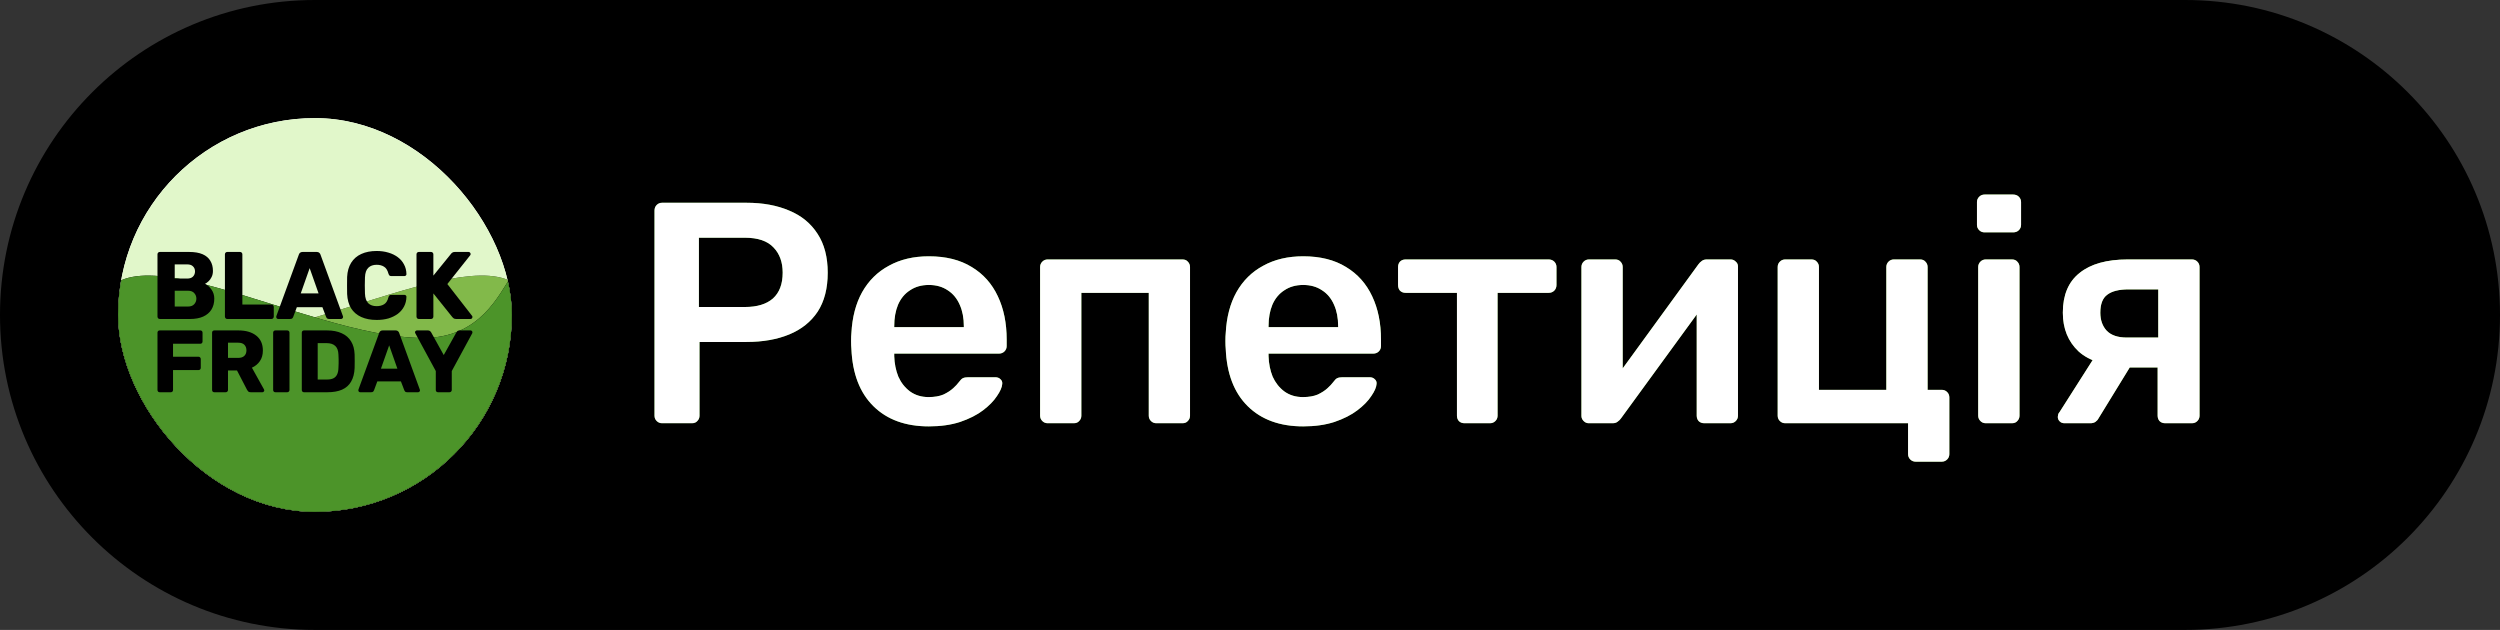 <svg width="127" height="32" viewBox="0 0 127 32" fill="none" xmlns="http://www.w3.org/2000/svg">
<rect x="0" y="0" width="127" height="32" fill="#333333" stroke="none"/>
<path d="M0 16C0 7.163 7.163 0 16 0H111C119.837 0 127 7.163 127 16C127 24.837 119.837 32 111 32H16C7.163 32 0 24.837 0 16Z" fill="black"/>
<g clip-path="url(#clip0_25315_90477)">
<rect x="6" y="6" width="20" height="20" rx="10" fill="white"/>
<rect x="6" y="6" width="20" height="20" rx="10" fill="#E1F7CA"/>
<path d="M5 16.416C5 22.262 9.925 27 16 27C22.075 27 27 22.262 27 16.416C27 10.571 16.575 17.168 10.5 17.168C7.585 17.168 6.751 15.763 6.1 14.829C5.394 13.816 5 15.887 5 16.416Z" fill="#393939"/>
<path d="M5 16.416C5 22.262 9.925 27 16 27C22.075 27 27 22.262 27 16.416C27 10.571 16.575 17.168 10.5 17.168C7.585 17.168 6.751 15.763 6.1 14.829C5.394 13.816 5 15.887 5 16.416Z" fill="#82B94A"/>
<path d="M27 16.416C27 22.262 22.075 27 16 27C9.925 27 5 22.262 5 16.416C5 10.571 15.425 17.169 21.5 17.169C24.415 17.169 25.349 14.934 26 14C26.706 12.987 27 15.887 27 16.416Z" fill="black"/>
<path d="M27 16.416C27 22.262 22.075 27 16 27C9.925 27 5 22.262 5 16.416C5 10.571 15.425 17.169 21.5 17.169C24.415 17.169 25.349 14.934 26 14C26.706 12.987 27 15.887 27 16.416Z" fill="#4C9429"/>
<path d="M8.122 16.205C8.086 16.205 8.057 16.194 8.034 16.171C8.011 16.145 8 16.116 8 16.083V12.92C8 12.885 8.011 12.855 8.034 12.833C8.057 12.81 8.086 12.799 8.122 12.799H9.606C9.885 12.799 10.114 12.838 10.292 12.915C10.47 12.993 10.602 13.105 10.686 13.251C10.774 13.394 10.817 13.564 10.817 13.762C10.817 13.879 10.795 13.983 10.749 14.074C10.707 14.161 10.654 14.234 10.589 14.293C10.527 14.351 10.469 14.393 10.414 14.419C10.537 14.477 10.646 14.573 10.74 14.706C10.837 14.839 10.886 14.995 10.886 15.173C10.886 15.387 10.837 15.572 10.74 15.728C10.646 15.88 10.506 15.999 10.321 16.083C10.139 16.164 9.916 16.205 9.65 16.205H8.122ZM8.876 15.572H9.552C9.692 15.572 9.797 15.532 9.869 15.451C9.94 15.37 9.976 15.277 9.976 15.173C9.976 15.06 9.938 14.964 9.864 14.886C9.792 14.808 9.689 14.769 9.552 14.769H8.876V15.572ZM8.876 14.151H9.508C9.641 14.151 9.74 14.117 9.805 14.049C9.873 13.978 9.907 13.89 9.907 13.787C9.907 13.683 9.873 13.598 9.805 13.533C9.74 13.465 9.641 13.431 9.508 13.431H8.876V14.151Z" fill="black"/>
<path d="M11.548 16.205C11.512 16.205 11.483 16.194 11.46 16.171C11.438 16.145 11.426 16.116 11.426 16.083V12.92C11.426 12.885 11.438 12.855 11.46 12.833C11.483 12.81 11.512 12.799 11.548 12.799H12.19C12.226 12.799 12.255 12.81 12.278 12.833C12.3 12.855 12.312 12.885 12.312 12.92V15.47H13.786C13.822 15.47 13.851 15.483 13.874 15.509C13.896 15.532 13.908 15.561 13.908 15.597V16.083C13.908 16.116 13.896 16.145 13.874 16.171C13.851 16.194 13.822 16.205 13.786 16.205H11.548Z" fill="black"/>
<path d="M14.135 16.205C14.109 16.205 14.085 16.195 14.062 16.176C14.043 16.153 14.033 16.129 14.033 16.103C14.033 16.087 14.034 16.072 14.038 16.059L15.181 12.935C15.191 12.899 15.21 12.868 15.24 12.842C15.272 12.813 15.316 12.799 15.371 12.799H16.091C16.146 12.799 16.189 12.813 16.218 12.842C16.25 12.868 16.271 12.899 16.281 12.935L17.42 16.059C17.426 16.072 17.429 16.087 17.429 16.103C17.429 16.129 17.418 16.153 17.395 16.176C17.376 16.195 17.351 16.205 17.322 16.205H16.724C16.675 16.205 16.638 16.194 16.612 16.171C16.589 16.145 16.575 16.122 16.568 16.103L16.378 15.606H15.079L14.894 16.103C14.888 16.122 14.873 16.145 14.85 16.171C14.828 16.194 14.789 16.205 14.733 16.205H14.135ZM15.278 14.906H16.184L15.731 13.621L15.278 14.906Z" fill="black"/>
<path d="M19.138 16.253C18.833 16.253 18.57 16.203 18.35 16.103C18.129 16.002 17.957 15.854 17.834 15.66C17.714 15.465 17.648 15.224 17.634 14.935C17.631 14.802 17.63 14.659 17.63 14.507C17.63 14.354 17.631 14.208 17.634 14.069C17.648 13.787 17.716 13.546 17.839 13.348C17.962 13.151 18.134 13.001 18.355 12.901C18.575 12.8 18.836 12.75 19.138 12.75C19.352 12.75 19.55 12.778 19.732 12.833C19.913 12.885 20.072 12.963 20.209 13.066C20.345 13.167 20.45 13.29 20.525 13.436C20.603 13.579 20.643 13.741 20.647 13.923C20.65 13.952 20.64 13.976 20.617 13.996C20.598 14.015 20.574 14.025 20.544 14.025H19.887C19.845 14.025 19.813 14.017 19.79 14.001C19.767 13.981 19.748 13.947 19.732 13.898C19.686 13.726 19.612 13.61 19.508 13.548C19.407 13.483 19.282 13.451 19.133 13.451C18.955 13.451 18.814 13.501 18.71 13.602C18.606 13.699 18.549 13.863 18.54 14.093C18.53 14.359 18.53 14.632 18.54 14.911C18.549 15.141 18.606 15.306 18.71 15.407C18.814 15.504 18.955 15.553 19.133 15.553C19.282 15.553 19.409 15.52 19.513 15.456C19.617 15.391 19.69 15.274 19.732 15.105C19.745 15.056 19.763 15.024 19.785 15.008C19.811 14.988 19.845 14.979 19.887 14.979H20.544C20.574 14.979 20.598 14.988 20.617 15.008C20.64 15.027 20.65 15.052 20.647 15.081C20.643 15.262 20.603 15.426 20.525 15.572C20.45 15.715 20.345 15.838 20.209 15.942C20.072 16.043 19.913 16.12 19.732 16.176C19.55 16.228 19.352 16.253 19.138 16.253Z" fill="black"/>
<path d="M21.28 16.205C21.244 16.205 21.215 16.194 21.192 16.171C21.17 16.145 21.158 16.116 21.158 16.083V12.92C21.158 12.885 21.17 12.855 21.192 12.833C21.215 12.81 21.244 12.799 21.28 12.799H21.893C21.929 12.799 21.958 12.81 21.981 12.833C22.003 12.855 22.015 12.885 22.015 12.92V14.001L22.915 12.891C22.928 12.872 22.949 12.852 22.978 12.833C23.011 12.81 23.053 12.799 23.105 12.799H23.805C23.835 12.799 23.859 12.81 23.878 12.833C23.898 12.852 23.907 12.875 23.907 12.901C23.907 12.924 23.903 12.943 23.893 12.959L22.725 14.429L23.98 16.044C23.994 16.057 24 16.077 24 16.103C24 16.129 23.99 16.153 23.971 16.176C23.951 16.195 23.927 16.205 23.898 16.205H23.173C23.114 16.205 23.069 16.192 23.037 16.166C23.007 16.14 22.988 16.12 22.978 16.108L22.015 14.906V16.083C22.015 16.116 22.003 16.145 21.981 16.171C21.958 16.194 21.929 16.205 21.893 16.205H21.28Z" fill="black"/>
<path d="M8.112 19.926C8.079 19.926 8.052 19.916 8.031 19.895C8.01 19.871 8 19.844 8 19.814V16.897C8 16.864 8.01 16.837 8.031 16.817C8.052 16.796 8.079 16.785 8.112 16.785H10.176C10.209 16.785 10.236 16.796 10.257 16.817C10.278 16.837 10.289 16.864 10.289 16.897V17.351C10.289 17.383 10.278 17.41 10.257 17.431C10.236 17.452 10.209 17.463 10.176 17.463H8.79V18.122H10.086C10.12 18.122 10.146 18.134 10.167 18.158C10.188 18.179 10.199 18.206 10.199 18.239V18.688C10.199 18.718 10.188 18.745 10.167 18.768C10.146 18.789 10.12 18.8 10.086 18.8H8.79V19.814C8.79 19.844 8.779 19.871 8.758 19.895C8.737 19.916 8.71 19.926 8.678 19.926H8.112Z" fill="black"/>
<path d="M10.886 19.926C10.853 19.926 10.826 19.916 10.805 19.895C10.784 19.871 10.774 19.844 10.774 19.814V16.897C10.774 16.864 10.784 16.837 10.805 16.817C10.826 16.796 10.853 16.785 10.886 16.785H12.107C12.495 16.785 12.8 16.875 13.022 17.054C13.243 17.231 13.354 17.482 13.354 17.808C13.354 18.021 13.303 18.2 13.201 18.347C13.1 18.493 12.965 18.604 12.797 18.679L13.412 19.783C13.421 19.801 13.426 19.817 13.426 19.832C13.426 19.856 13.415 19.878 13.394 19.899C13.376 19.917 13.355 19.926 13.332 19.926H12.735C12.678 19.926 12.636 19.913 12.609 19.886C12.582 19.856 12.563 19.829 12.551 19.805L12.039 18.818H11.582V19.814C11.582 19.844 11.57 19.871 11.546 19.895C11.525 19.916 11.498 19.926 11.465 19.926H10.886ZM11.582 18.181H12.098C12.238 18.181 12.343 18.146 12.412 18.078C12.483 18.009 12.519 17.916 12.519 17.799C12.519 17.683 12.485 17.588 12.416 17.517C12.35 17.445 12.244 17.409 12.098 17.409H11.582V18.181Z" fill="black"/>
<path d="M13.989 19.926C13.956 19.926 13.929 19.916 13.908 19.895C13.887 19.871 13.876 19.844 13.876 19.814V16.897C13.876 16.864 13.887 16.837 13.908 16.817C13.929 16.796 13.956 16.785 13.989 16.785H14.59C14.623 16.785 14.65 16.796 14.671 16.817C14.694 16.837 14.706 16.864 14.706 16.897V19.814C14.706 19.844 14.694 19.871 14.671 19.895C14.65 19.916 14.623 19.926 14.59 19.926H13.989Z" fill="black"/>
<path d="M15.443 19.926C15.41 19.926 15.383 19.916 15.363 19.895C15.342 19.871 15.331 19.844 15.331 19.814V16.897C15.331 16.864 15.342 16.837 15.363 16.817C15.383 16.796 15.41 16.785 15.443 16.785H16.61C16.903 16.785 17.153 16.833 17.359 16.929C17.566 17.021 17.724 17.159 17.835 17.342C17.946 17.521 18.006 17.744 18.015 18.01C18.017 18.142 18.019 18.257 18.019 18.356C18.019 18.454 18.017 18.568 18.015 18.697C18.003 18.975 17.943 19.205 17.835 19.388C17.73 19.57 17.576 19.706 17.373 19.796C17.172 19.883 16.926 19.926 16.632 19.926H15.443ZM16.139 19.28H16.61C16.739 19.28 16.845 19.261 16.929 19.222C17.015 19.18 17.08 19.116 17.122 19.029C17.166 18.942 17.19 18.828 17.193 18.688C17.199 18.601 17.202 18.523 17.202 18.454C17.205 18.386 17.205 18.317 17.202 18.248C17.202 18.179 17.199 18.103 17.193 18.019C17.187 17.816 17.134 17.668 17.032 17.575C16.933 17.479 16.785 17.431 16.587 17.431H16.139V19.28Z" fill="black"/>
<path d="M18.298 19.926C18.274 19.926 18.252 19.917 18.231 19.899C18.213 19.878 18.204 19.856 18.204 19.832C18.204 19.817 18.205 19.803 18.208 19.792L19.263 16.911C19.272 16.878 19.29 16.849 19.317 16.826C19.346 16.799 19.387 16.785 19.438 16.785H20.102C20.153 16.785 20.192 16.799 20.218 16.826C20.248 16.849 20.268 16.878 20.277 16.911L21.327 19.792C21.333 19.803 21.336 19.817 21.336 19.832C21.336 19.856 21.325 19.878 21.304 19.899C21.286 19.917 21.264 19.926 21.237 19.926H20.685C20.64 19.926 20.606 19.916 20.582 19.895C20.561 19.871 20.547 19.85 20.541 19.832L20.366 19.374H19.168L18.998 19.832C18.992 19.85 18.979 19.871 18.958 19.895C18.937 19.916 18.901 19.926 18.85 19.926H18.298ZM19.352 18.728H20.187L19.77 17.544L19.352 18.728Z" fill="black"/>
<path d="M22.25 19.926C22.22 19.926 22.193 19.916 22.169 19.895C22.148 19.871 22.138 19.844 22.138 19.814V18.849L21.097 16.929C21.094 16.92 21.091 16.912 21.088 16.906C21.085 16.897 21.083 16.888 21.083 16.879C21.083 16.855 21.092 16.834 21.11 16.817C21.131 16.796 21.155 16.785 21.182 16.785H21.743C21.788 16.785 21.822 16.797 21.846 16.821C21.873 16.842 21.891 16.861 21.9 16.879L22.542 18.037L23.188 16.879C23.197 16.861 23.213 16.842 23.237 16.821C23.264 16.797 23.3 16.785 23.345 16.785H23.906C23.933 16.785 23.955 16.796 23.973 16.817C23.991 16.834 24 16.855 24 16.879C24 16.888 23.998 16.897 23.995 16.906C23.995 16.912 23.994 16.92 23.991 16.929L22.95 18.849V19.814C22.95 19.844 22.938 19.871 22.914 19.895C22.893 19.916 22.866 19.926 22.833 19.926H22.25Z" fill="black"/>
</g>
<path d="M33.632 21.5C33.525 21.5 33.435 21.463 33.36 21.388C33.285 21.313 33.248 21.223 33.248 21.116V10.7C33.248 10.583 33.285 10.487 33.36 10.412C33.435 10.337 33.525 10.3 33.632 10.3H37.92C38.752 10.3 39.477 10.433 40.096 10.7C40.715 10.956 41.195 11.351 41.536 11.884C41.877 12.407 42.048 13.063 42.048 13.852C42.048 14.652 41.877 15.313 41.536 15.836C41.195 16.348 40.715 16.732 40.096 16.988C39.477 17.244 38.752 17.372 37.92 17.372H35.536V21.116C35.536 21.223 35.499 21.313 35.424 21.388C35.36 21.463 35.269 21.5 35.152 21.5H33.632ZM35.504 15.596H37.84C38.459 15.596 38.933 15.452 39.264 15.164C39.595 14.865 39.76 14.428 39.76 13.852C39.76 13.319 39.605 12.892 39.296 12.572C38.987 12.241 38.501 12.076 37.84 12.076H35.504V15.596ZM47.187 21.66C46.003 21.66 45.064 21.319 44.371 20.636C43.678 19.953 43.304 18.983 43.251 17.724C43.24 17.617 43.235 17.484 43.235 17.324C43.235 17.153 43.24 17.02 43.251 16.924C43.294 16.113 43.475 15.42 43.795 14.844C44.126 14.257 44.579 13.809 45.155 13.5C45.731 13.18 46.408 13.02 47.187 13.02C48.051 13.02 48.776 13.201 49.363 13.564C49.95 13.916 50.392 14.412 50.691 15.052C50.989 15.681 51.139 16.412 51.139 17.244V17.58C51.139 17.687 51.102 17.777 51.027 17.852C50.952 17.927 50.856 17.964 50.739 17.964H45.427C45.427 17.964 45.427 17.98 45.427 18.012C45.427 18.044 45.427 18.071 45.427 18.092C45.438 18.465 45.507 18.812 45.635 19.132C45.773 19.441 45.971 19.692 46.227 19.884C46.493 20.076 46.808 20.172 47.171 20.172C47.469 20.172 47.72 20.129 47.923 20.044C48.126 19.948 48.291 19.841 48.419 19.724C48.547 19.607 48.638 19.511 48.691 19.436C48.787 19.308 48.861 19.233 48.915 19.212C48.979 19.18 49.069 19.164 49.187 19.164H50.563C50.669 19.164 50.755 19.196 50.819 19.26C50.894 19.324 50.925 19.404 50.915 19.5C50.904 19.671 50.813 19.879 50.643 20.124C50.483 20.369 50.248 20.609 49.939 20.844C49.63 21.079 49.24 21.276 48.771 21.436C48.312 21.585 47.784 21.66 47.187 21.66ZM45.427 16.62H48.963V16.572C48.963 16.156 48.894 15.793 48.755 15.484C48.616 15.164 48.413 14.919 48.147 14.748C47.88 14.567 47.56 14.476 47.187 14.476C46.813 14.476 46.493 14.567 46.227 14.748C45.96 14.919 45.758 15.164 45.619 15.484C45.491 15.793 45.427 16.156 45.427 16.572V16.62ZM53.221 21.5C53.115 21.5 53.024 21.463 52.949 21.388C52.875 21.313 52.837 21.223 52.837 21.116V13.564C52.837 13.457 52.875 13.367 52.949 13.292C53.024 13.217 53.115 13.18 53.221 13.18H60.069C60.187 13.18 60.277 13.217 60.341 13.292C60.416 13.367 60.453 13.457 60.453 13.564V21.116C60.453 21.223 60.416 21.313 60.341 21.388C60.277 21.463 60.187 21.5 60.069 21.5H58.741C58.635 21.5 58.544 21.463 58.469 21.388C58.395 21.313 58.357 21.223 58.357 21.116V14.876H54.933V21.116C54.933 21.223 54.896 21.313 54.821 21.388C54.757 21.463 54.667 21.5 54.549 21.5H53.221ZM66.203 21.66C65.019 21.66 64.08 21.319 63.386 20.636C62.693 19.953 62.32 18.983 62.267 17.724C62.256 17.617 62.251 17.484 62.251 17.324C62.251 17.153 62.256 17.02 62.267 16.924C62.309 16.113 62.49 15.42 62.81 14.844C63.141 14.257 63.594 13.809 64.171 13.5C64.746 13.18 65.424 13.02 66.203 13.02C67.067 13.02 67.792 13.201 68.379 13.564C68.965 13.916 69.408 14.412 69.707 15.052C70.005 15.681 70.154 16.412 70.154 17.244V17.58C70.154 17.687 70.117 17.777 70.043 17.852C69.968 17.927 69.872 17.964 69.754 17.964H64.442C64.442 17.964 64.442 17.98 64.442 18.012C64.442 18.044 64.442 18.071 64.442 18.092C64.453 18.465 64.522 18.812 64.65 19.132C64.789 19.441 64.987 19.692 65.243 19.884C65.509 20.076 65.824 20.172 66.186 20.172C66.485 20.172 66.736 20.129 66.939 20.044C67.141 19.948 67.306 19.841 67.434 19.724C67.562 19.607 67.653 19.511 67.707 19.436C67.802 19.308 67.877 19.233 67.93 19.212C67.995 19.18 68.085 19.164 68.203 19.164H69.579C69.685 19.164 69.77 19.196 69.835 19.26C69.909 19.324 69.941 19.404 69.93 19.5C69.92 19.671 69.829 19.879 69.659 20.124C69.499 20.369 69.264 20.609 68.954 20.844C68.645 21.079 68.256 21.276 67.787 21.436C67.328 21.585 66.8 21.66 66.203 21.66ZM64.442 16.62H67.978V16.572C67.978 16.156 67.909 15.793 67.77 15.484C67.632 15.164 67.429 14.919 67.162 14.748C66.896 14.567 66.576 14.476 66.203 14.476C65.829 14.476 65.509 14.567 65.243 14.748C64.976 14.919 64.773 15.164 64.635 15.484C64.507 15.793 64.442 16.156 64.442 16.572V16.62ZM74.397 21.5C74.279 21.5 74.183 21.463 74.109 21.388C74.045 21.313 74.013 21.223 74.013 21.116V14.876H71.405C71.287 14.876 71.192 14.839 71.117 14.764C71.053 14.689 71.021 14.593 71.021 14.476V13.564C71.021 13.457 71.053 13.367 71.117 13.292C71.192 13.217 71.287 13.18 71.405 13.18H78.669C78.786 13.18 78.882 13.217 78.957 13.292C79.031 13.367 79.069 13.457 79.069 13.564V14.476C79.069 14.593 79.031 14.689 78.957 14.764C78.882 14.839 78.786 14.876 78.669 14.876H76.077V21.116C76.077 21.223 76.04 21.313 75.965 21.388C75.89 21.463 75.799 21.5 75.693 21.5H74.397ZM80.705 21.5C80.609 21.5 80.524 21.463 80.449 21.388C80.375 21.313 80.337 21.228 80.337 21.132V13.564C80.337 13.457 80.375 13.367 80.449 13.292C80.524 13.217 80.615 13.18 80.721 13.18H82.049C82.167 13.18 82.257 13.217 82.321 13.292C82.396 13.367 82.433 13.457 82.433 13.564V19.884L81.873 19.484L86.273 13.436C86.327 13.361 86.385 13.303 86.449 13.26C86.513 13.207 86.599 13.18 86.705 13.18H87.921C88.017 13.18 88.103 13.217 88.177 13.292C88.252 13.356 88.289 13.436 88.289 13.532V21.116C88.289 21.223 88.252 21.313 88.177 21.388C88.103 21.463 88.012 21.5 87.905 21.5H86.577C86.46 21.5 86.364 21.463 86.289 21.388C86.225 21.313 86.193 21.223 86.193 21.116V15.084L86.785 15.164L82.353 21.244C82.311 21.308 82.252 21.367 82.177 21.42C82.113 21.473 82.028 21.5 81.921 21.5H80.705ZM97.314 23.452C97.207 23.452 97.117 23.415 97.042 23.34C96.967 23.265 96.93 23.175 96.93 23.068V21.5H90.69C90.583 21.5 90.493 21.463 90.418 21.388C90.343 21.313 90.306 21.223 90.306 21.116V13.564C90.306 13.457 90.343 13.367 90.418 13.292C90.493 13.217 90.583 13.18 90.69 13.18H92.018C92.135 13.18 92.226 13.217 92.29 13.292C92.365 13.367 92.402 13.457 92.402 13.564V19.804H95.826V13.564C95.826 13.457 95.863 13.367 95.938 13.292C96.013 13.217 96.103 13.18 96.21 13.18H97.538C97.655 13.18 97.746 13.217 97.81 13.292C97.885 13.367 97.922 13.457 97.922 13.564V19.804H98.642C98.749 19.804 98.839 19.841 98.914 19.916C98.989 19.991 99.026 20.081 99.026 20.188V23.068C99.026 23.175 98.989 23.265 98.914 23.34C98.839 23.415 98.749 23.452 98.642 23.452H97.314ZM100.878 21.5C100.771 21.5 100.68 21.463 100.606 21.388C100.531 21.313 100.493 21.223 100.493 21.116V13.564C100.493 13.457 100.531 13.367 100.606 13.292C100.68 13.217 100.771 13.18 100.878 13.18H102.206C102.323 13.18 102.414 13.217 102.478 13.292C102.552 13.367 102.59 13.457 102.59 13.564V21.116C102.59 21.223 102.552 21.313 102.478 21.388C102.414 21.463 102.323 21.5 102.206 21.5H100.878ZM100.814 11.804C100.707 11.804 100.616 11.767 100.542 11.692C100.467 11.617 100.43 11.527 100.43 11.42V10.268C100.43 10.161 100.467 10.071 100.542 9.996C100.616 9.921 100.707 9.884 100.814 9.884H102.27C102.387 9.884 102.483 9.921 102.558 9.996C102.632 10.071 102.67 10.161 102.67 10.268V11.42C102.67 11.527 102.632 11.617 102.558 11.692C102.483 11.767 102.387 11.804 102.27 11.804H100.814ZM109.992 21.5C109.875 21.5 109.779 21.463 109.704 21.388C109.64 21.313 109.608 21.223 109.608 21.116V18.668H108.024V18.588C106.947 18.588 106.136 18.343 105.592 17.852C105.059 17.351 104.792 16.695 104.792 15.884C104.792 14.988 105.075 14.316 105.64 13.868C106.206 13.409 107.022 13.18 108.088 13.18H111.352C111.459 13.18 111.55 13.217 111.624 13.292C111.699 13.367 111.736 13.457 111.736 13.564V21.116C111.736 21.223 111.699 21.313 111.624 21.388C111.55 21.463 111.459 21.5 111.352 21.5H109.992ZM104.872 21.5C104.776 21.5 104.696 21.468 104.632 21.404C104.568 21.34 104.536 21.265 104.536 21.18C104.536 21.148 104.542 21.111 104.552 21.068C104.563 21.015 104.59 20.967 104.632 20.924L106.424 18.108L108.376 18.364L106.6 21.26C106.568 21.324 106.515 21.383 106.44 21.436C106.366 21.479 106.286 21.5 106.2 21.5H104.872ZM108.04 17.148H109.64V14.7H108.136C107.646 14.7 107.283 14.791 107.048 14.972C106.814 15.143 106.696 15.447 106.696 15.884C106.696 16.257 106.803 16.561 107.016 16.796C107.24 17.031 107.582 17.148 108.04 17.148Z" fill="url(#paint0_linear_25315_90477)"/>
<path d="M33.632 21.5C33.525 21.5 33.435 21.463 33.36 21.388C33.285 21.313 33.248 21.223 33.248 21.116V10.7C33.248 10.583 33.285 10.487 33.36 10.412C33.435 10.337 33.525 10.3 33.632 10.3H37.92C38.752 10.3 39.477 10.433 40.096 10.7C40.715 10.956 41.195 11.351 41.536 11.884C41.877 12.407 42.048 13.063 42.048 13.852C42.048 14.652 41.877 15.313 41.536 15.836C41.195 16.348 40.715 16.732 40.096 16.988C39.477 17.244 38.752 17.372 37.92 17.372H35.536V21.116C35.536 21.223 35.499 21.313 35.424 21.388C35.36 21.463 35.269 21.5 35.152 21.5H33.632ZM35.504 15.596H37.84C38.459 15.596 38.933 15.452 39.264 15.164C39.595 14.865 39.76 14.428 39.76 13.852C39.76 13.319 39.605 12.892 39.296 12.572C38.987 12.241 38.501 12.076 37.84 12.076H35.504V15.596ZM47.187 21.66C46.003 21.66 45.064 21.319 44.371 20.636C43.678 19.953 43.304 18.983 43.251 17.724C43.24 17.617 43.235 17.484 43.235 17.324C43.235 17.153 43.24 17.02 43.251 16.924C43.294 16.113 43.475 15.42 43.795 14.844C44.126 14.257 44.579 13.809 45.155 13.5C45.731 13.18 46.408 13.02 47.187 13.02C48.051 13.02 48.776 13.201 49.363 13.564C49.95 13.916 50.392 14.412 50.691 15.052C50.989 15.681 51.139 16.412 51.139 17.244V17.58C51.139 17.687 51.102 17.777 51.027 17.852C50.952 17.927 50.856 17.964 50.739 17.964H45.427C45.427 17.964 45.427 17.98 45.427 18.012C45.427 18.044 45.427 18.071 45.427 18.092C45.438 18.465 45.507 18.812 45.635 19.132C45.773 19.441 45.971 19.692 46.227 19.884C46.493 20.076 46.808 20.172 47.171 20.172C47.469 20.172 47.72 20.129 47.923 20.044C48.126 19.948 48.291 19.841 48.419 19.724C48.547 19.607 48.638 19.511 48.691 19.436C48.787 19.308 48.861 19.233 48.915 19.212C48.979 19.18 49.069 19.164 49.187 19.164H50.563C50.669 19.164 50.755 19.196 50.819 19.26C50.894 19.324 50.925 19.404 50.915 19.5C50.904 19.671 50.813 19.879 50.643 20.124C50.483 20.369 50.248 20.609 49.939 20.844C49.63 21.079 49.24 21.276 48.771 21.436C48.312 21.585 47.784 21.66 47.187 21.66ZM45.427 16.62H48.963V16.572C48.963 16.156 48.894 15.793 48.755 15.484C48.616 15.164 48.413 14.919 48.147 14.748C47.88 14.567 47.56 14.476 47.187 14.476C46.813 14.476 46.493 14.567 46.227 14.748C45.96 14.919 45.758 15.164 45.619 15.484C45.491 15.793 45.427 16.156 45.427 16.572V16.62ZM53.221 21.5C53.115 21.5 53.024 21.463 52.949 21.388C52.875 21.313 52.837 21.223 52.837 21.116V13.564C52.837 13.457 52.875 13.367 52.949 13.292C53.024 13.217 53.115 13.18 53.221 13.18H60.069C60.187 13.18 60.277 13.217 60.341 13.292C60.416 13.367 60.453 13.457 60.453 13.564V21.116C60.453 21.223 60.416 21.313 60.341 21.388C60.277 21.463 60.187 21.5 60.069 21.5H58.741C58.635 21.5 58.544 21.463 58.469 21.388C58.395 21.313 58.357 21.223 58.357 21.116V14.876H54.933V21.116C54.933 21.223 54.896 21.313 54.821 21.388C54.757 21.463 54.667 21.5 54.549 21.5H53.221ZM66.203 21.66C65.019 21.66 64.08 21.319 63.386 20.636C62.693 19.953 62.32 18.983 62.267 17.724C62.256 17.617 62.251 17.484 62.251 17.324C62.251 17.153 62.256 17.02 62.267 16.924C62.309 16.113 62.49 15.42 62.81 14.844C63.141 14.257 63.594 13.809 64.171 13.5C64.746 13.18 65.424 13.02 66.203 13.02C67.067 13.02 67.792 13.201 68.379 13.564C68.965 13.916 69.408 14.412 69.707 15.052C70.005 15.681 70.154 16.412 70.154 17.244V17.58C70.154 17.687 70.117 17.777 70.043 17.852C69.968 17.927 69.872 17.964 69.754 17.964H64.442C64.442 17.964 64.442 17.98 64.442 18.012C64.442 18.044 64.442 18.071 64.442 18.092C64.453 18.465 64.522 18.812 64.65 19.132C64.789 19.441 64.987 19.692 65.243 19.884C65.509 20.076 65.824 20.172 66.186 20.172C66.485 20.172 66.736 20.129 66.939 20.044C67.141 19.948 67.306 19.841 67.434 19.724C67.562 19.607 67.653 19.511 67.707 19.436C67.802 19.308 67.877 19.233 67.93 19.212C67.995 19.18 68.085 19.164 68.203 19.164H69.579C69.685 19.164 69.77 19.196 69.835 19.26C69.909 19.324 69.941 19.404 69.93 19.5C69.92 19.671 69.829 19.879 69.659 20.124C69.499 20.369 69.264 20.609 68.954 20.844C68.645 21.079 68.256 21.276 67.787 21.436C67.328 21.585 66.8 21.66 66.203 21.66ZM64.442 16.62H67.978V16.572C67.978 16.156 67.909 15.793 67.77 15.484C67.632 15.164 67.429 14.919 67.162 14.748C66.896 14.567 66.576 14.476 66.203 14.476C65.829 14.476 65.509 14.567 65.243 14.748C64.976 14.919 64.773 15.164 64.635 15.484C64.507 15.793 64.442 16.156 64.442 16.572V16.62ZM74.397 21.5C74.279 21.5 74.183 21.463 74.109 21.388C74.045 21.313 74.013 21.223 74.013 21.116V14.876H71.405C71.287 14.876 71.192 14.839 71.117 14.764C71.053 14.689 71.021 14.593 71.021 14.476V13.564C71.021 13.457 71.053 13.367 71.117 13.292C71.192 13.217 71.287 13.18 71.405 13.18H78.669C78.786 13.18 78.882 13.217 78.957 13.292C79.031 13.367 79.069 13.457 79.069 13.564V14.476C79.069 14.593 79.031 14.689 78.957 14.764C78.882 14.839 78.786 14.876 78.669 14.876H76.077V21.116C76.077 21.223 76.04 21.313 75.965 21.388C75.89 21.463 75.799 21.5 75.693 21.5H74.397ZM80.705 21.5C80.609 21.5 80.524 21.463 80.449 21.388C80.375 21.313 80.337 21.228 80.337 21.132V13.564C80.337 13.457 80.375 13.367 80.449 13.292C80.524 13.217 80.615 13.18 80.721 13.18H82.049C82.167 13.18 82.257 13.217 82.321 13.292C82.396 13.367 82.433 13.457 82.433 13.564V19.884L81.873 19.484L86.273 13.436C86.327 13.361 86.385 13.303 86.449 13.26C86.513 13.207 86.599 13.18 86.705 13.18H87.921C88.017 13.18 88.103 13.217 88.177 13.292C88.252 13.356 88.289 13.436 88.289 13.532V21.116C88.289 21.223 88.252 21.313 88.177 21.388C88.103 21.463 88.012 21.5 87.905 21.5H86.577C86.46 21.5 86.364 21.463 86.289 21.388C86.225 21.313 86.193 21.223 86.193 21.116V15.084L86.785 15.164L82.353 21.244C82.311 21.308 82.252 21.367 82.177 21.42C82.113 21.473 82.028 21.5 81.921 21.5H80.705ZM97.314 23.452C97.207 23.452 97.117 23.415 97.042 23.34C96.967 23.265 96.93 23.175 96.93 23.068V21.5H90.69C90.583 21.5 90.493 21.463 90.418 21.388C90.343 21.313 90.306 21.223 90.306 21.116V13.564C90.306 13.457 90.343 13.367 90.418 13.292C90.493 13.217 90.583 13.18 90.69 13.18H92.018C92.135 13.18 92.226 13.217 92.29 13.292C92.365 13.367 92.402 13.457 92.402 13.564V19.804H95.826V13.564C95.826 13.457 95.863 13.367 95.938 13.292C96.013 13.217 96.103 13.18 96.21 13.18H97.538C97.655 13.18 97.746 13.217 97.81 13.292C97.885 13.367 97.922 13.457 97.922 13.564V19.804H98.642C98.749 19.804 98.839 19.841 98.914 19.916C98.989 19.991 99.026 20.081 99.026 20.188V23.068C99.026 23.175 98.989 23.265 98.914 23.34C98.839 23.415 98.749 23.452 98.642 23.452H97.314ZM100.878 21.5C100.771 21.5 100.68 21.463 100.606 21.388C100.531 21.313 100.493 21.223 100.493 21.116V13.564C100.493 13.457 100.531 13.367 100.606 13.292C100.68 13.217 100.771 13.18 100.878 13.18H102.206C102.323 13.18 102.414 13.217 102.478 13.292C102.552 13.367 102.59 13.457 102.59 13.564V21.116C102.59 21.223 102.552 21.313 102.478 21.388C102.414 21.463 102.323 21.5 102.206 21.5H100.878ZM100.814 11.804C100.707 11.804 100.616 11.767 100.542 11.692C100.467 11.617 100.43 11.527 100.43 11.42V10.268C100.43 10.161 100.467 10.071 100.542 9.996C100.616 9.921 100.707 9.884 100.814 9.884H102.27C102.387 9.884 102.483 9.921 102.558 9.996C102.632 10.071 102.67 10.161 102.67 10.268V11.42C102.67 11.527 102.632 11.617 102.558 11.692C102.483 11.767 102.387 11.804 102.27 11.804H100.814ZM109.992 21.5C109.875 21.5 109.779 21.463 109.704 21.388C109.64 21.313 109.608 21.223 109.608 21.116V18.668H108.024V18.588C106.947 18.588 106.136 18.343 105.592 17.852C105.059 17.351 104.792 16.695 104.792 15.884C104.792 14.988 105.075 14.316 105.64 13.868C106.206 13.409 107.022 13.18 108.088 13.18H111.352C111.459 13.18 111.55 13.217 111.624 13.292C111.699 13.367 111.736 13.457 111.736 13.564V21.116C111.736 21.223 111.699 21.313 111.624 21.388C111.55 21.463 111.459 21.5 111.352 21.5H109.992ZM104.872 21.5C104.776 21.5 104.696 21.468 104.632 21.404C104.568 21.34 104.536 21.265 104.536 21.18C104.536 21.148 104.542 21.111 104.552 21.068C104.563 21.015 104.59 20.967 104.632 20.924L106.424 18.108L108.376 18.364L106.6 21.26C106.568 21.324 106.515 21.383 106.44 21.436C106.366 21.479 106.286 21.5 106.2 21.5H104.872ZM108.04 17.148H109.64V14.7H108.136C107.646 14.7 107.283 14.791 107.048 14.972C106.814 15.143 106.696 15.447 106.696 15.884C106.696 16.257 106.803 16.561 107.016 16.796C107.24 17.031 107.582 17.148 108.04 17.148Z" fill="white"/>
<defs>
<linearGradient id="paint0_linear_25315_90477" x1="32" y1="16" x2="113" y2="16" gradientUnits="userSpaceOnUse">
<stop stop-color="#4C9429"/>
<stop offset="1" stop-color="#82B94A"/>
</linearGradient>
<clipPath id="clip0_25315_90477">
<rect x="6" y="6" width="20" height="20" rx="10" fill="white"/>
</clipPath>
</defs>
</svg>
